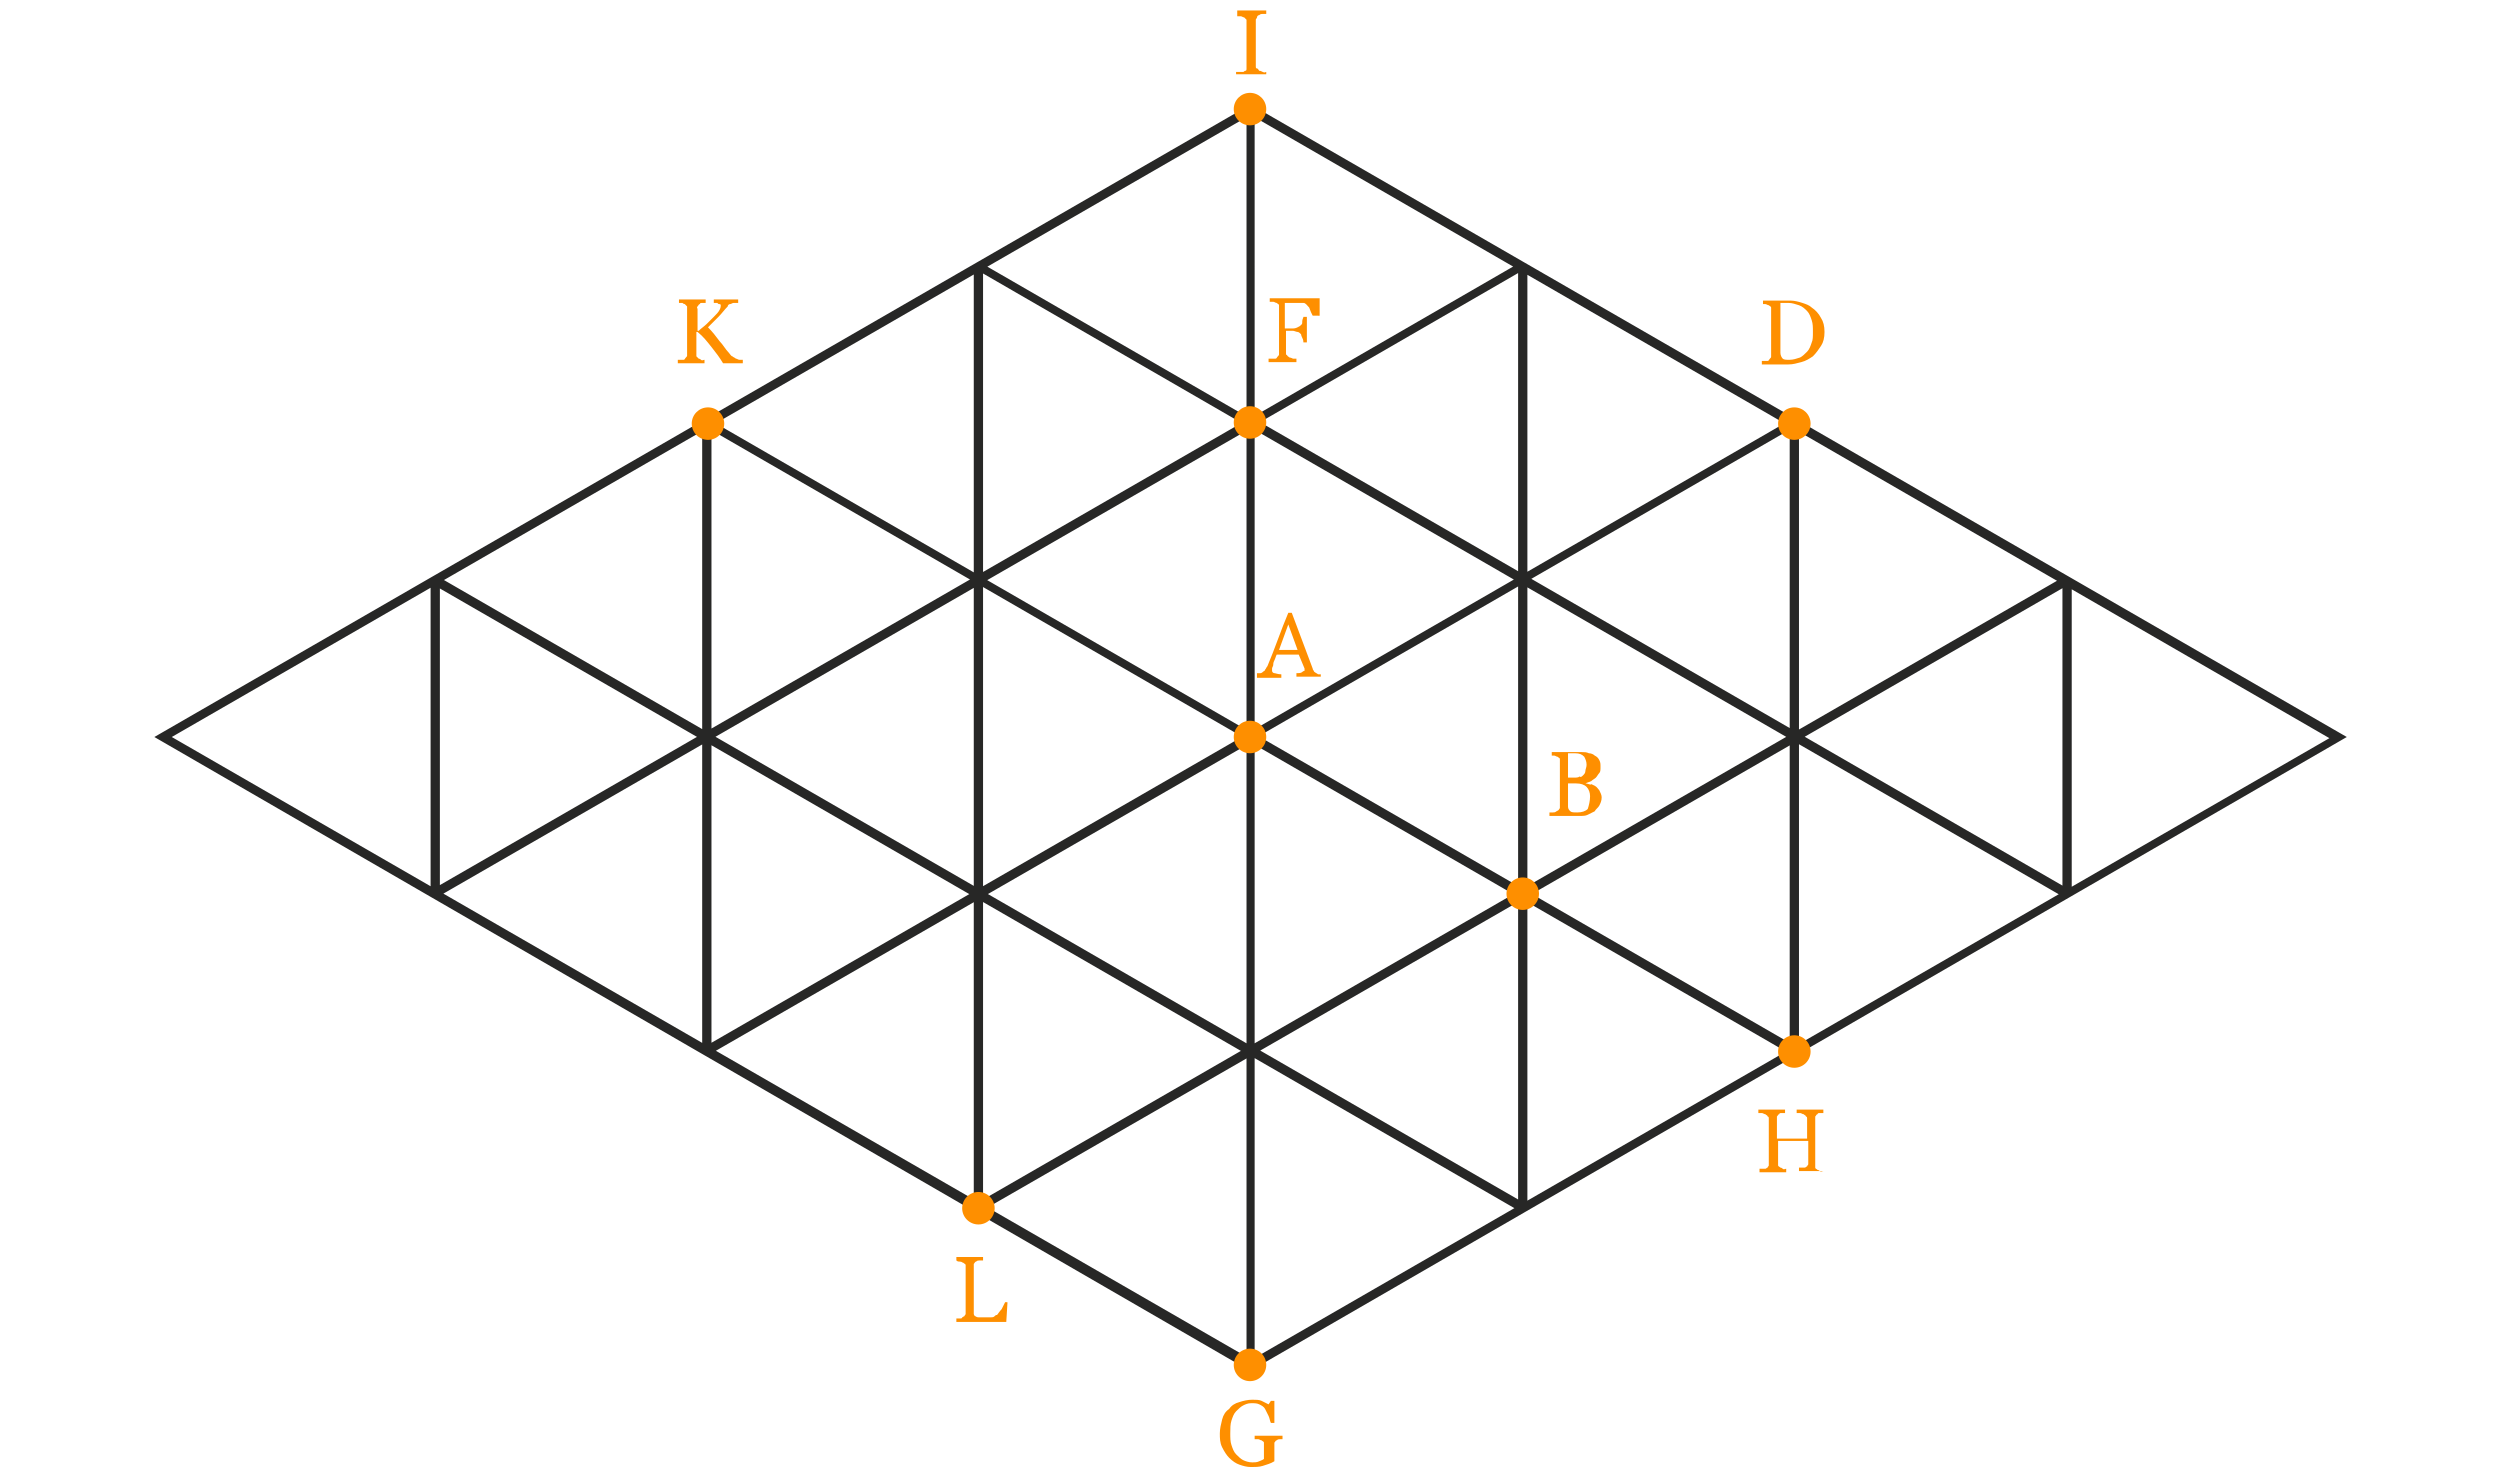 <svg xmlns="http://www.w3.org/2000/svg" viewBox="0 0 215.4 126.7" enable-background="new 0 0 215.4 126.7"><style type="text/css">.st0{fill:#FE8F00;} .st1{fill:#272726;}</style><path d="M109 6.4h-2.5v-.2c.1 0 .2 0 .3 0s.2 0 .3 0c.1 0 .1-.1.2-.1s.1-.1.1-.2v-4c0-.1 0-.2 0-.2s-.1-.1-.2-.2c-.1 0-.2-.1-.3-.1s-.2 0-.3 0V.9h2.5v.3c-.1 0-.2 0-.3 0s-.2 0-.3.1c-.1 0-.2.1-.2.2s-.1.1-.1.2v4c0 .1 0 .2.1.2s.1.1.2.2c.1 0 .1 0 .3.1s.2 0 .3 0v.2zM86.8 112.3l-.1 1.6h-4.3v-.3c.1 0 .2 0 .3 0 .1 0 .2 0 .2-.1.1 0 .1-.1.2-.1 0-.1.1-.1.1-.2v-4c0-.1 0-.2 0-.2 0-.1-.1-.1-.2-.2-.1 0-.1-.1-.3-.1-.1 0-.2 0-.3-.1v-.3h2.3v.3c-.1 0-.2 0-.3 0s-.2 0-.3.1c-.1 0-.1.1-.2.2 0 .1 0 .2 0 .2v3.7c0 .2 0 .3 0 .4 0 .1.1.2.1.2.1 0 .1.1.3.1.1 0 .3 0 .5 0 .1 0 .2 0 .3 0 .1 0 .2 0 .3 0 .1 0 .2 0 .3-.1s.1-.1.2-.1c.1-.1.2-.3.4-.5.1-.2.2-.4.3-.6h.2zM157.2 28.6c0 .5-.1.9-.3 1.2-.2.3-.4.6-.7.9-.3.2-.6.4-1 .5-.4.1-.7.2-1.1.2h-2.3v-.3c.1 0 .2 0 .3 0s.2 0 .2 0c.1 0 .1-.1.2-.2s.1-.1.1-.2v-4c0-.1 0-.2 0-.2 0-.1-.1-.1-.2-.2-.1 0-.2-.1-.3-.1s-.2 0-.2 0v-.3h2.4c.3 0 .7.1 1 .2.3.1.6.2.8.4.3.2.6.5.8.9.2.3.3.7.3 1.2zm-1 0c0-.4 0-.7-.1-1-.1-.3-.2-.6-.4-.8-.2-.2-.4-.4-.7-.5-.3-.1-.6-.2-.9-.2-.1 0-.2 0-.4 0-.1 0-.2 0-.3 0v4.3c0 .2.1.4.2.5.1.1.3.1.6.1s.6-.1.9-.2c.2-.1.4-.3.6-.5.2-.2.3-.5.4-.8.1-.2.1-.5.1-.9zM63.9 31.3h-1.6c-.3-.5-.6-.9-1-1.4s-.7-.9-1.2-1.3H60v1.9c0 .1 0 .2 0 .2s.1.1.2.2c0 0 .1 0 .2.1s.2 0 .3 0v.3h-2.3V31c.1 0 .1 0 .3 0s.2 0 .2 0c.1 0 .1-.1.2-.2s.1-.1.1-.2v-4c0-.1 0-.2 0-.2s-.1-.1-.2-.2c-.1 0-.2-.1-.2-.1s-.2 0-.3 0v-.3h2.3v.3c-.1 0-.2 0-.3 0s-.2 0-.2.1c-.1 0-.1.1-.2.2s0 .2 0 .2v1.9h.1c.2-.2.5-.4.7-.6s.4-.4.6-.6c.2-.2.4-.4.5-.6s.1-.3.1-.4c0 0 0-.1-.1-.1s-.1 0-.2-.1c-.1 0-.1 0-.2 0s-.1 0-.1 0v-.3h2.1v.3s0 0-.1 0-.1 0-.1 0-.1 0-.1 0-.1 0-.1 0c-.1 0-.2.1-.3.1s-.2.1-.2.2c-.3.3-.5.6-.8.9s-.6.6-.9.9c.4.4.7.8 1 1.2.3.3.5.7.8 1 .1.1.2.3.3.3.1.1.2.1.3.2.1 0 .2.1.3.1s.2 0 .3 0v.3zM157.4 100.9H155v-.3c.1 0 .2 0 .3 0 .1 0 .2 0 .2 0 .1 0 .1-.1.2-.1 0-.1.1-.1.1-.2v-2h-2.6v1.9c0 .1 0 .2 0 .2 0 .1.1.1.2.2 0 0 .1 0 .2.1s.2 0 .3 0v.3h-2.3v-.3c.1 0 .2 0 .3 0 .1 0 .2 0 .2 0 .1 0 .1-.1.2-.1 0-.1.1-.1.1-.2v-4c0-.1 0-.2-.1-.2 0-.1-.1-.1-.2-.2-.1 0-.2-.1-.3-.1-.1 0-.2 0-.3 0v-.3h2.3v.3c-.1 0-.2 0-.3 0-.1 0-.2 0-.2.1-.1 0-.1.1-.2.2 0 .1 0 .2 0 .2v1.7h2.6v-1.7c0-.1 0-.2-.1-.2 0-.1-.1-.1-.2-.2-.1 0-.2-.1-.3-.1-.1 0-.2 0-.3 0v-.3h2.3v.3c-.1 0-.2 0-.3 0-.1 0-.2 0-.2.1-.1 0-.1.1-.2.2 0 .1 0 .2 0 .2v4c0 .1 0 .2 0 .2 0 .1.1.1.2.2 0 0 .1 0 .2.1s.2 0 .3 0zM137.4 67.7c.2.1.3.3.4.4.1.2.2.4.2.6 0 .3-.1.5-.2.7-.1.2-.3.3-.4.5-.2.1-.4.2-.6.3-.2.1-.4.1-.7.1h-2.6V70c.1 0 .2 0 .3 0 .1 0 .2 0 .3-.1.1 0 .1-.1.2-.1 0-.1.1-.1.1-.2v-4c0-.1 0-.2 0-.2 0-.1-.1-.1-.2-.2-.1 0-.2-.1-.3-.1-.1 0-.2 0-.2 0v-.3h2.6c.2 0 .4 0 .6.1.2 0 .4.1.5.2.2.1.3.2.4.4.1.2.1.3.1.6 0 .2 0 .4-.1.5s-.2.3-.3.4c-.1.1-.3.2-.4.3-.2.1-.3.1-.5.2.2 0 .3.1.5.1-.1-.1.1 0 .3.1zm-1-.9c.1-.1.2-.2.2-.4 0-.1.1-.3.1-.5 0-.3-.1-.5-.2-.7-.2-.2-.4-.3-.8-.3-.1 0-.2 0-.3 0s-.2 0-.3 0V67h.5c.2 0 .4 0 .5-.1.1.1.2 0 .3-.1zm.6 1.8c0-.3-.1-.6-.3-.8-.2-.2-.5-.3-.9-.3-.2 0-.3 0-.4 0-.1 0-.2 0-.3 0v2c0 .2.1.3.2.4.1.1.3.1.6.1.4 0 .7-.1.9-.3.1-.3.2-.7.2-1.1zM114 58.3h-2.3V58c.2 0 .4 0 .5-.1s.2-.1.2-.1 0-.1 0-.1 0-.1 0-.1l-.5-1.2H110c-.1.2-.1.3-.2.5s-.1.3-.1.4c0 .1-.1.2-.1.3 0 .1 0 .1 0 .2s.1.2.2.2.3.1.6.1v.3h-2.1V58c.1 0 .2 0 .3 0s.2-.1.2-.1c.1-.1.2-.1.2-.2.1-.1.1-.2.2-.3.3-.7.6-1.5.9-2.3s.6-1.6.9-2.3h.3l1.8 4.8c0 .1.1.2.1.2 0 .1.1.1.2.2.1 0 .1.1.2.1s.2 0 .2 0v.2zm-2.2-2.3l-.8-2.2-.8 2.2h1.6zM113.4 27.2h-.3c-.1-.2-.2-.4-.3-.7-.2-.2-.3-.4-.5-.4-.1 0-.2 0-.3 0-.1 0-.2 0-.4 0h-.9v2.2h.6c.2 0 .3 0 .5-.1s.2-.1.3-.2c.1-.1.1-.1.1-.3s.1-.3.1-.4h.3v2.2h-.3c0-.1 0-.2-.1-.4s-.1-.3-.1-.3c-.1-.1-.2-.2-.3-.2s-.3-.1-.4-.1h-.6v1.9c0 .1 0 .2.1.2 0 .1.1.1.2.2 0 0 .1 0 .3.1.1 0 .2 0 .3 0v.3h-2.4v-.3c.1 0 .2 0 .3 0 .1 0 .2 0 .3 0 .1 0 .1-.1.2-.2s.1-.1.1-.2v-4c0-.1 0-.2 0-.2 0-.1-.1-.1-.2-.2-.1 0-.2-.1-.3-.1-.1 0-.2 0-.3 0v-.3h4.3v1.5zM110.6 124c-.1 0-.1 0-.3 0-.1 0-.2 0-.3.1-.1 0-.1.1-.2.2 0 .1 0 .2 0 .3v.4c0 .3 0 .5 0 .6s0 .2 0 .3c-.3.2-.7.3-1 .4-.3.1-.7.1-1 .1-.4 0-.7-.1-1-.2s-.6-.3-.9-.6c-.2-.2-.4-.5-.6-.9s-.2-.8-.2-1.2c0-.4.1-.8.2-1.2.1-.4.3-.7.6-.9.2-.3.5-.5.9-.6.3-.1.7-.2 1.1-.2.3 0 .6 0 .8.1.2.1.4.2.6.3l.2-.3h.3v1.9h-.3c-.1-.2-.1-.4-.2-.6s-.2-.4-.3-.6c-.1-.2-.3-.3-.5-.4-.2-.1-.4-.1-.7-.1-.3 0-.5.1-.7.2-.2.1-.4.3-.6.5-.2.2-.3.5-.4.8-.1.3-.1.7-.1 1.1 0 .4 0 .7.1 1 .1.3.2.6.4.8.2.2.4.4.6.5s.5.2.8.2c.2 0 .4 0 .6-.1s.3-.1.4-.2c0-.1 0-.3 0-.4 0-.1 0-.3 0-.4v-.3c0-.1 0-.2 0-.3 0-.1-.1-.1-.2-.2-.1 0-.2-.1-.3-.1s-.3 0-.3 0v-.3h2.4v.3z" class="st0"/><g id="XMLID_5_"><path d="M108.1 118.3l-.6-.3-94.2-54.5 94.8-54.7v109.5zM14.8 63.5l92.6 53.4V10.1L14.8 63.5zM83.9 23h.8v81.1h-.8zM37.1 50h.8v27h-.8zM60.5 36.5h.8v54.1h-.8zM37.24 76.64l70.43-40.6.4.68-70.43 40.6zM60.82 90.12l46.78-26.97.4.7L61.22 90.8zM84.1 103.7l23.5-13.55.4.7-23.5 13.53zM37.2 50.3l.4-.7 70.42 40.65-.4.7zM60.84 36.8l.35-.6 46.75 27-.35.6zM84.07 23.2l.35-.6 23.47 13.56-.36.6zM107.4 118.3V8.8l94.8 54.7-94.8 54.8zm.7-108.2V117l92.6-53.4-92.6-53.5zM130.8 23h.8v81.1h-.8zM177.7 50h.8v27h-.8zM154.2 36.5h.8v54.1h-.8zM107.45 36.66l.4-.7 70.4 40.66-.4.7zM107.55 63.85l.4-.7 46.76 27-.4.7zM107.6 90.88l.4-.7 23.48 13.56-.4.7zM107.46 90.26l70.43-40.6.4.68-70.44 40.6zM107.54 63.15l46.77-27 .36.6-46.77 27zM107.64 36.1l23.47-13.56.36.6L108 36.7z" class="st1"/></g><circle id="XMLID_591_" cx="107.7" cy="9.4" r="1.4" class="st0"/><circle id="XMLID_26_" cx="107.7" cy="36.4" r="1.4" class="st0"/><circle id="XMLID_27_" cx="107.7" cy="63.5" r="1.4" class="st0"/><circle id="XMLID_28_" cx="131.2" cy="77" r="1.4" class="st0"/><circle id="XMLID_29_" cx="154.6" cy="90.6" r="1.4" class="st0"/><circle id="XMLID_31_" cx="154.6" cy="36.5" r="1.4" class="st0"/><circle id="XMLID_34_" cx="61" cy="36.5" r="1.4" class="st0"/><circle id="XMLID_35_" cx="84.3" cy="104.1" r="1.4" class="st0"/><circle id="XMLID_2_" cx="107.7" cy="117.6" r="1.4" class="st0"/></svg>